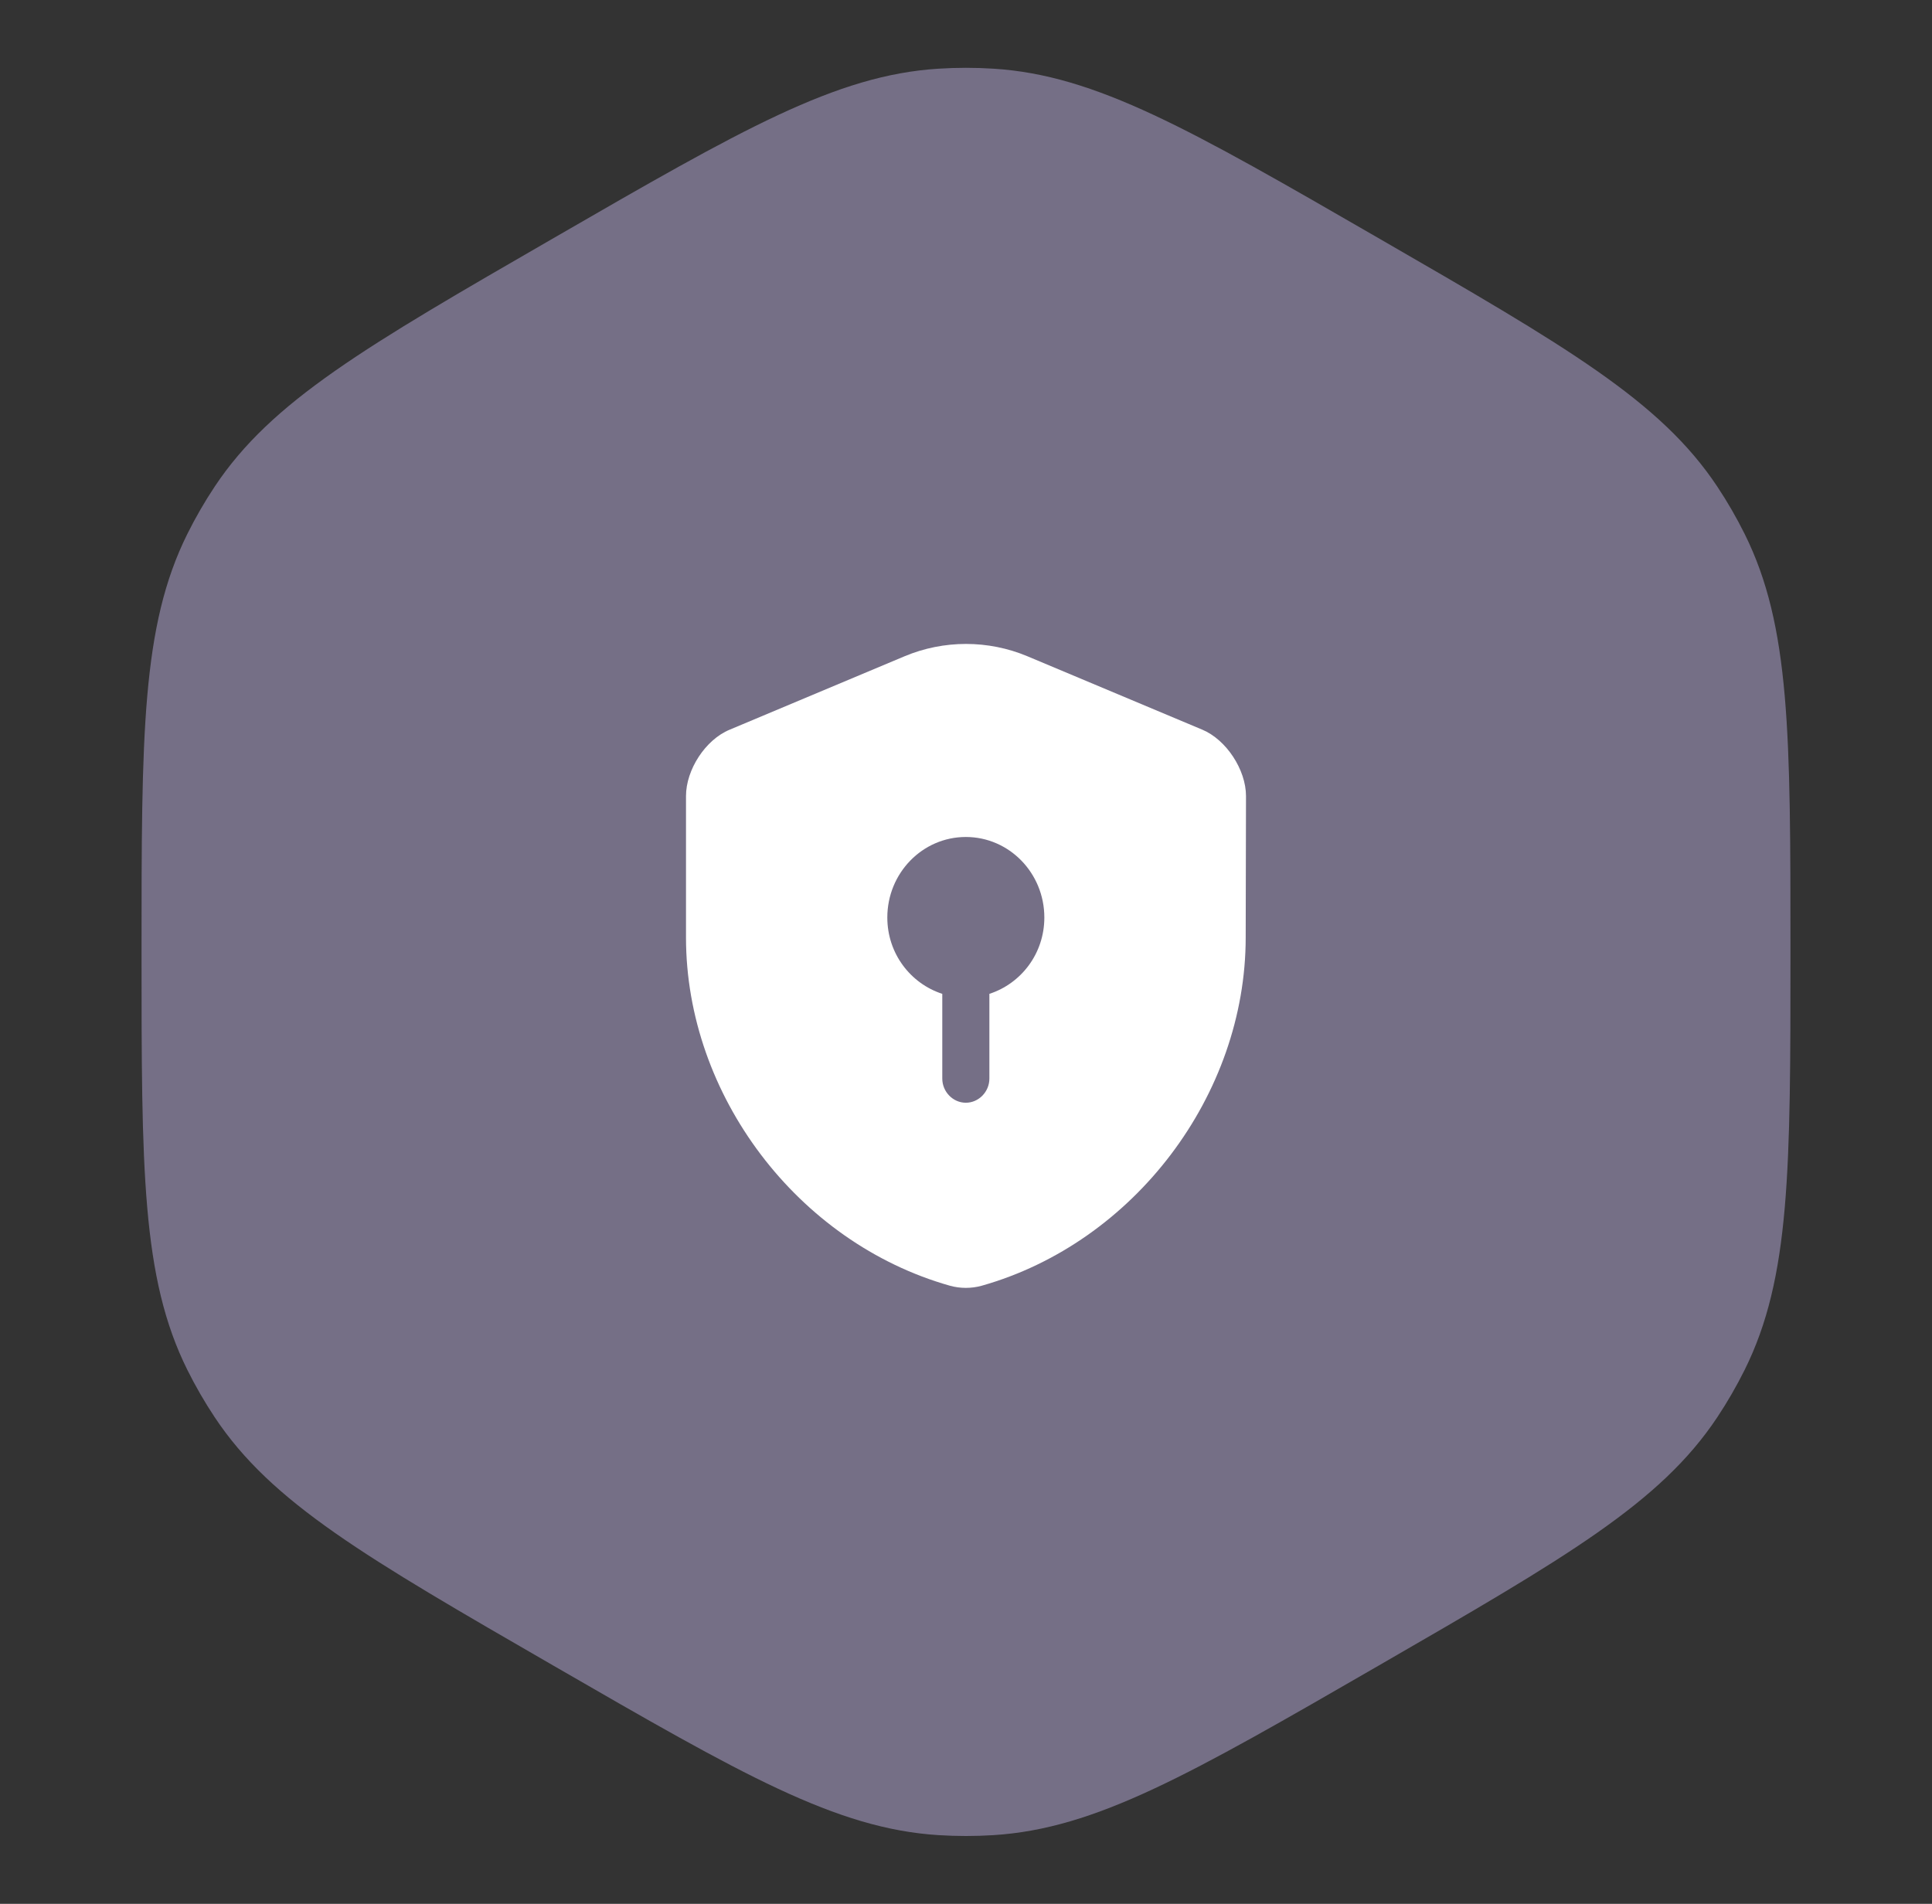 <?xml version="1.0" encoding="UTF-8"?> <svg xmlns="http://www.w3.org/2000/svg" width="69" height="68" viewBox="0 0 69 68" fill="none"><rect x="0" y="0" width="69" height="68" fill="#333333" stroke="none"/> <path d="M19.778 8.5C26.495 4.621 29.855 2.682 33.523 2.453C34.173 2.412 34.827 2.412 35.477 2.453C39.145 2.682 42.505 4.621 49.222 8.5C55.94 12.379 59.299 14.318 61.332 17.38C61.693 17.923 62.019 18.489 62.31 19.073C63.945 22.364 63.945 26.243 63.945 34C63.945 41.757 63.945 45.636 62.31 48.927C62.019 49.511 61.693 50.077 61.332 50.62C59.299 53.682 55.94 55.621 49.222 59.5C42.505 63.379 39.145 65.318 35.477 65.547C34.827 65.588 34.173 65.588 33.523 65.547C29.855 65.318 26.495 63.379 19.778 59.5C13.06 55.621 9.701 53.682 7.668 50.62C7.307 50.077 6.981 49.511 6.69 48.927C5.055 45.636 5.055 41.757 5.055 34C5.055 26.243 5.055 22.364 6.69 19.073C6.981 18.489 7.307 17.923 7.668 17.38C9.701 14.318 13.06 12.379 19.778 8.5Z" fill="#756F86"></path> <path fill-rule="evenodd" clip-rule="evenodd" d="M35.066 45.922C40.507 44.381 44.489 39.111 44.489 33.485L44.5 28.434C44.5 27.49 43.793 26.42 42.941 26.063L36.693 23.44C35.291 22.853 33.709 22.853 32.307 23.44L26.059 26.063C25.195 26.42 24.5 27.49 24.5 28.434V33.485C24.5 39.111 28.482 44.381 33.922 45.922C34.292 46.026 34.696 46.026 35.066 45.922ZM34.494 29.895C36.042 29.895 37.298 31.183 37.298 32.771C37.298 34.06 36.468 35.13 35.335 35.498V38.524C35.335 38.996 34.954 39.387 34.494 39.387C34.034 39.387 33.653 38.996 33.653 38.524V35.498C32.52 35.13 31.69 34.06 31.69 32.771C31.69 31.183 32.946 29.895 34.494 29.895Z" fill="white"></path> </svg> 